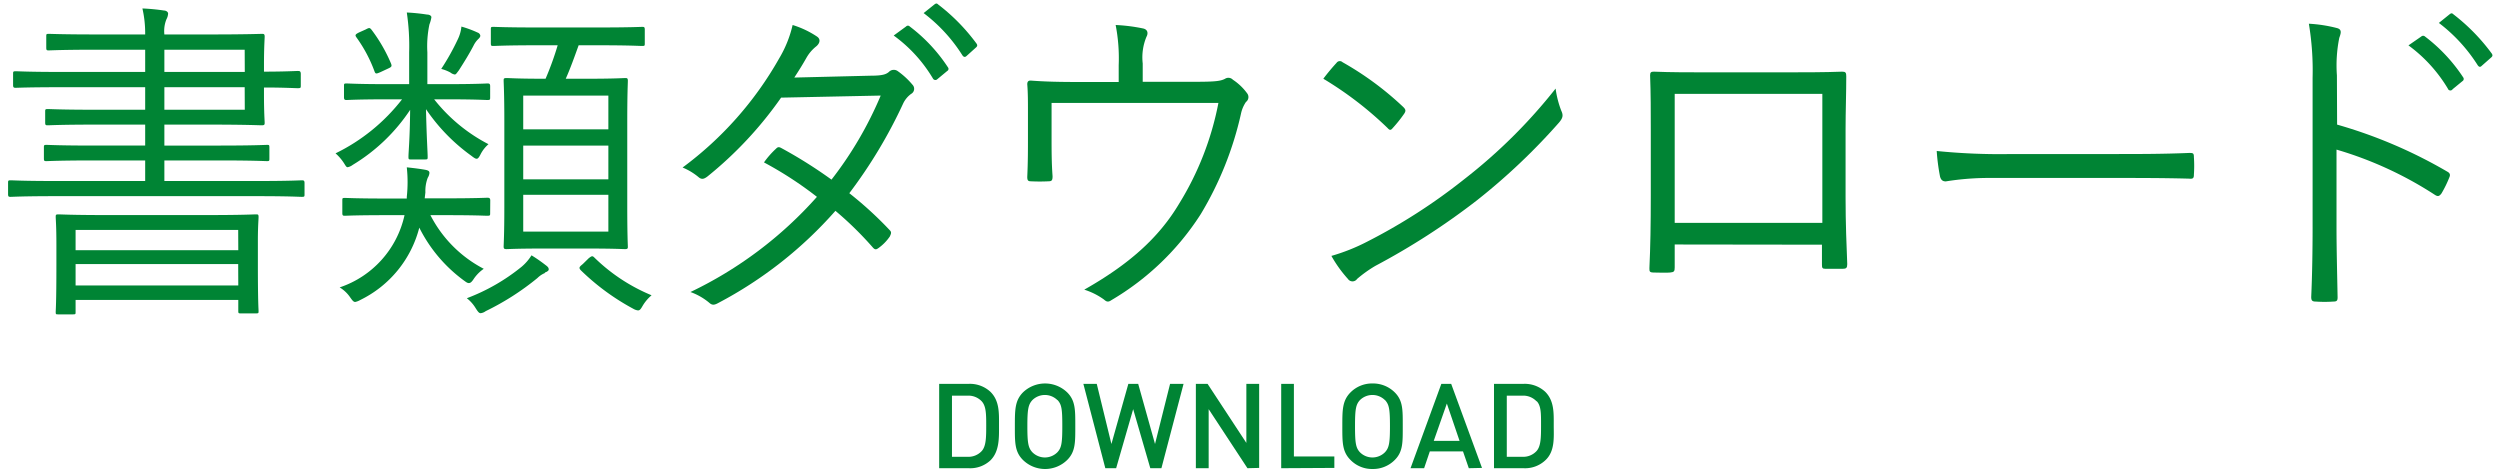 <svg xmlns="http://www.w3.org/2000/svg" width="254" height="48" viewBox="0 0 254 48"><defs><style>.cls-1{fill:#008434;}.cls-2{fill:none;}</style></defs><title>アセット 2</title><g id="レイヤー_2" data-name="レイヤー 2"><g id="text"><path class="cls-1" d="M30.94,19.73c0,.24,0,.27-.28.27s-1.23-.07-4.46-.07H5.55c-3.22,0-4.28.07-4.46.07s-.27,0-.27-.27V18.6c0-.24,0-.28.27-.28s1.24.07,4.46.07h9.2V16.3H9.57c-3.5,0-4.63.07-4.84.07s-.27,0-.27-.28V15c0-.24,0-.28.27-.28s1.34.07,4.84.07h5.18V12.66H9.67c-3.46,0-4.6.07-4.8.07s-.28,0-.28-.27v-1.1c0-.24,0-.28.28-.28s1.34.07,4.8.07h5.08V8.86H6.27c-3.36,0-4.49.06-4.66.06s-.28,0-.28-.27V7.52c0-.24,0-.28.28-.28s1.3.07,4.66.07h8.48V5.05H9.84c-3.5,0-4.66.07-4.87.07s-.27,0-.27-.28V3.71c0-.24,0-.27.27-.27s1.37.06,4.87.06h4.91A11.32,11.32,0,0,0,14.47.86a20.35,20.35,0,0,1,2.2.21c.2,0,.41.14.41.31a1.41,1.41,0,0,1-.17.58A3.2,3.2,0,0,0,16.7,3.5h4.67c3.6,0,5.07-.06,5.24-.06s.28,0,.28.27-.07,1-.07,2.92v.65c2.06,0,3.26-.07,3.43-.07s.31,0,.31.31V8.68c0,.24,0,.28-.31.28s-1.37-.07-3.43-.07v.72c0,1.85.07,2.68.07,2.85s0,.27-.28.27-1.64-.07-5.24-.07H16.7v2.13h5.59c3.47,0,4.63-.07,4.84-.07s.24,0,.24.28v1.09c0,.24,0,.28-.24.28s-1.37-.07-4.84-.07H16.7v2.09h9.5c3.23,0,4.29-.07,4.46-.07s.28,0,.28.28ZM26.2,26.8c0,4,.07,4.59.07,4.8s0,.24-.27.24H24.49c-.24,0-.28,0-.28-.24V30.47H7.68V31.7c0,.21,0,.24-.27.24H5.93c-.24,0-.27,0-.27-.24s.07-.82.07-4.84v-2c0-1.92-.07-2.6-.07-2.81s0-.27.27-.27,1.41.07,4.8.07H21.16c3.43,0,4.63-.07,4.84-.07s.27,0,.27.27-.07.89-.07,2.44Zm-2-3.44H7.68v2.06H24.21Zm0,3.47H7.68V29H24.21Zm.66-21.78H16.7V7.31h8.17Zm0,3.81H16.7v2.29h8.17Z"/><path class="cls-1" d="M49.8,9.88c0,.24,0,.28-.28.28s-1.13-.07-4.15-.07H44.11a16.93,16.93,0,0,0,5.52,4.56,3.39,3.39,0,0,0-.79,1c-.17.34-.28.48-.41.48s-.28-.1-.55-.31a18.82,18.82,0,0,1-4.6-4.73c.07,3.05.17,4.36.17,4.84,0,.24,0,.27-.27.27H41.77c-.24,0-.27,0-.27-.27,0-.48.14-1.75.17-4.77a18.35,18.35,0,0,1-5.83,5.59,1.25,1.25,0,0,1-.52.24c-.13,0-.2-.14-.37-.41a4.71,4.71,0,0,0-.86-1,19.16,19.16,0,0,0,6.76-5.49H39.37c-3,0-4,.07-4.15.07s-.27,0-.27-.28V8.75c0-.24,0-.27.27-.27s1.17.07,4.15.07h2.2V5.32a23,23,0,0,0-.24-4.05,19.59,19.59,0,0,1,2.06.21c.27,0,.44.14.44.27a3.31,3.31,0,0,1-.2.73,10.8,10.8,0,0,0-.21,2.84V8.55h1.95c3,0,4-.07,4.15-.07s.28,0,.28.27Zm0,11.77c0,.24,0,.27-.31.27s-1.1-.06-4.15-.06H43.73a12.62,12.62,0,0,0,5.42,5.45,3.91,3.91,0,0,0-1,1c-.2.31-.34.45-.51.45s-.28-.1-.52-.27a14.93,14.93,0,0,1-4.52-5.36,11.31,11.31,0,0,1-6,7.35,1.72,1.72,0,0,1-.51.2c-.17,0-.28-.14-.52-.48a3.43,3.43,0,0,0-1.06-1,10,10,0,0,0,6.59-7.34H39.23c-3,0-4,.06-4.18.06s-.27,0-.27-.27V20.38c0-.24,0-.27.27-.27s1.17.06,4.18.06h2.1V20a14,14,0,0,0,0-3c.93.1,1.41.17,1.82.24s.48.17.48.34a1.1,1.1,0,0,1-.17.48,3.75,3.75,0,0,0-.24,1.48l-.07.61h2.2c3,0,4-.06,4.15-.06s.31,0,.31.27ZM37.14,3c.35-.18.41-.21.59,0a15.8,15.8,0,0,1,2,3.46c.1.27.07.34-.31.51l-.75.35c-.45.2-.52.2-.62-.07a14.28,14.28,0,0,0-1.82-3.43c-.17-.24-.17-.31.24-.52ZM48.56,4a2.35,2.35,0,0,0-.44.62c-.41.79-.93,1.64-1.51,2.54-.21.27-.28.41-.41.41a1,1,0,0,1-.45-.21A4.3,4.3,0,0,0,44.83,7a23.84,23.84,0,0,0,1.68-3,3.81,3.81,0,0,0,.37-1.3,11.36,11.36,0,0,1,1.65.61.4.4,0,0,1,.27.31C48.8,3.71,48.77,3.81,48.56,4Zm6.8,23.74a2.41,2.41,0,0,0-.76.51,26.56,26.56,0,0,1-5.25,3.36,1.08,1.08,0,0,1-.51.21c-.17,0-.28-.14-.52-.52a3.74,3.74,0,0,0-.89-1A20,20,0,0,0,53,27.1a4.88,4.88,0,0,0,1-1.16,14.89,14.89,0,0,1,1.44,1c.28.2.31.31.31.44S55.56,27.62,55.36,27.69ZM65.51,4.4c0,.24,0,.27-.27.27S64,4.6,60.91,4.6H58.79C58.37,5.77,57.93,7,57.48,8h2.2c2.74,0,3.67-.07,3.84-.07s.27,0,.27.27-.06,1.27-.06,4.05v8.82c0,2.81.06,3.87.06,4s0,.24-.27.24-1.1-.06-3.84-.06H55.29c-2.75,0-3.64.06-3.81.06s-.31,0-.31-.24.07-1.23.07-4V12.32c0-2.85-.07-3.91-.07-4.12s0-.27.31-.27S52.54,8,55.29,8h.14a30.74,30.74,0,0,0,1.23-3.4h-2.2c-3.12,0-4.11.07-4.32.07s-.27,0-.27-.27V3c0-.24,0-.27.27-.27s1.2.06,4.32.06h6.45c3.12,0,4.15-.06,4.33-.06s.27,0,.27.27Zm-3.7,5.31H53.16v3.43h8.65Zm0,5.08H53.16v3.43h8.65Zm0,5H53.16v3.74h8.65Zm-2,6.45c.31-.24.38-.27.58-.07A18.29,18.29,0,0,0,66.2,30a4.24,4.24,0,0,0-.9,1.06c-.2.35-.3.48-.48.48a1.26,1.26,0,0,1-.48-.17A23.68,23.68,0,0,1,59,27.45c-.2-.24-.17-.31.21-.62Z"/><path class="cls-1" d="M88.49,7.69c1.17,0,1.54-.14,1.82-.38a.69.69,0,0,1,.92-.07,7.81,7.81,0,0,1,1.48,1.37.59.59,0,0,1-.14.93,2.58,2.58,0,0,0-.82,1,49.47,49.47,0,0,1-5.46,9.09,37.44,37.44,0,0,1,4.12,3.77c.21.21.1.38,0,.62a4.69,4.69,0,0,1-1.14,1.17c-.27.2-.37.17-.55,0a35,35,0,0,0-3.84-3.77A41.68,41.68,0,0,1,73,30.77c-.38.21-.62.28-.93,0a6.25,6.25,0,0,0-1.92-1.1A40.56,40.56,0,0,0,83,20a37.42,37.42,0,0,0-5.38-3.5,8.79,8.79,0,0,1,1.2-1.37c.17-.17.27-.24.54-.1a46.9,46.9,0,0,1,5.12,3.22,37.73,37.73,0,0,0,5-8.54l-10.12.21a38.91,38.91,0,0,1-7.47,8c-.35.27-.59.34-.89.1a6.23,6.23,0,0,0-1.65-1A35.48,35.48,0,0,0,79.16,5.94a11.72,11.72,0,0,0,1.37-3.4A9.45,9.45,0,0,1,83,3.71c.41.27.3.69-.07,1a4,4,0,0,0-1,1.17c-.37.65-.68,1.16-1.23,2Zm3.57-5a.25.25,0,0,1,.37,0,16.59,16.59,0,0,1,3.88,4.15.24.24,0,0,1-.07.37l-1,.83A.28.28,0,0,1,94.8,8a14.58,14.58,0,0,0-4-4.39ZM94.94.45c.13-.1.24-.14.37,0a19.61,19.61,0,0,1,3.92,4c.1.17.06.27-.11.41l-.92.83c-.14.13-.28.13-.42-.07a16.21,16.21,0,0,0-3.94-4.29Z"/><path class="cls-1" d="M121.35,8.31c2.12,0,2.67-.07,3.12-.31a.63.63,0,0,1,.79.1,5.55,5.55,0,0,1,1.44,1.37.62.62,0,0,1-.11.89,3.32,3.32,0,0,0-.51,1.21A34.18,34.18,0,0,1,122,21.75a27.05,27.05,0,0,1-9.09,8.75c-.34.24-.51.14-.75-.07a7,7,0,0,0-2-1c4.49-2.54,7.54-5.22,9.63-8.72a30.36,30.36,0,0,0,4-10.25H106.84v3.32c0,1.55,0,2.75.1,4.12,0,.41-.07.52-.41.52a17.81,17.81,0,0,1-1.79,0c-.3,0-.37-.11-.37-.45.07-1.54.07-2.64.07-4.15v-2.4c0-1.1,0-2-.07-2.85,0-.27.1-.41.41-.38,1.44.11,3,.14,4.66.14h4.22V6.63a17.73,17.73,0,0,0-.31-4.09,17.54,17.54,0,0,1,2.78.35c.48.1.55.48.35.85a5.44,5.44,0,0,0-.38,2.71V8.31Z"/><path class="cls-1" d="M135.79,6.39a.4.4,0,0,1,.61-.07,31.42,31.42,0,0,1,6.18,4.56c.24.24.27.38.1.65A13.41,13.41,0,0,1,141.51,13c-.2.24-.3.27-.54,0A35.93,35.93,0,0,0,134.45,8C134.89,7.41,135.41,6.8,135.79,6.39Zm3.08,18.18a58.52,58.52,0,0,0,9.92-6.38A53.87,53.87,0,0,0,158.05,9a9.84,9.84,0,0,0,.58,2.26c.21.45.17.72-.24,1.2a63.56,63.56,0,0,1-8.33,7.89A71.44,71.44,0,0,1,139.76,27a12.67,12.67,0,0,0-1.88,1.34.56.56,0,0,1-.93,0A12.83,12.83,0,0,1,135.27,26,19.61,19.61,0,0,0,138.87,24.57Z"/><path class="cls-1" d="M170.15,24.84v2.33c0,.41-.07.48-.48.52s-1.13,0-1.61,0-.48-.11-.48-.45c.1-2.16.14-4.42.14-7.34V13.14c0-1.82,0-3.63-.07-5.49,0-.3.1-.37.38-.37,1.74.07,3.6.07,5.52.07h7.54c2.06,0,4.29,0,6.08-.07.34,0,.41.1.41.48,0,1.75-.07,3.56-.07,5.42v6.89c0,2.64.1,5,.17,6.76,0,.38-.1.48-.45.48h-1.78c-.31,0-.34-.1-.34-.45v-2Zm15-15.3h-15v13.1h15Z"/><path class="cls-1" d="M202.32,18.08a27.63,27.63,0,0,0-4.63.35c-.31,0-.48-.14-.58-.48a20.46,20.46,0,0,1-.34-2.61,63.48,63.48,0,0,0,7.58.31h10.53c2.36,0,4.9,0,7.51-.11.41,0,.51,0,.51.42a13.21,13.21,0,0,1,0,1.78c0,.38-.1.45-.51.41-2.57-.07-5.11-.07-7.41-.07Z"/><path class="cls-1" d="M237.45,12.66a48.53,48.53,0,0,1,11.18,4.77c.27.14.34.31.24.55a11.46,11.46,0,0,1-.82,1.68c-.21.27-.35.34-.66.14a37.78,37.78,0,0,0-10-4.6v8c0,2.09.07,4.77.11,7,0,.34-.07.44-.45.44a12.77,12.77,0,0,1-1.75,0c-.38,0-.48-.1-.48-.48.1-2.19.14-4.87.14-7V7.89a28.84,28.84,0,0,0-.38-5.48,14.52,14.52,0,0,1,2.85.44c.54.14.41.52.24,1a14.12,14.12,0,0,0-.24,3.81ZM246,3.71a.28.28,0,0,1,.38,0,16.77,16.77,0,0,1,3.88,4.15.26.26,0,0,1-.07.38l-1,.82A.27.27,0,0,1,248.7,9a15,15,0,0,0-4-4.39Zm2.88-2.26c.14-.11.24-.14.38,0a19.81,19.81,0,0,1,3.91,4c.11.18.07.28-.1.42l-.93.82c-.13.14-.27.14-.41-.07a16.38,16.38,0,0,0-3.94-4.29Z"/><path class="cls-1" d="M100.63,46.77a3,3,0,0,1-2.21.8h-3V39h3a3.06,3.06,0,0,1,2.21.81c.93.92.87,2.17.87,3.4S101.56,45.85,100.63,46.77Zm-.89-6a1.86,1.86,0,0,0-1.45-.57H96.72v6.21h1.57a1.84,1.84,0,0,0,1.45-.58c.45-.49.46-1.41.46-2.59S100.19,41.26,99.74,40.77Z"/><path class="cls-1" d="M108.43,46.73a3.21,3.21,0,0,1-4.5,0c-.84-.84-.82-1.78-.82-3.43s0-2.59.82-3.43a3.24,3.24,0,0,1,4.5,0c.84.84.82,1.79.82,3.43S109.27,45.89,108.43,46.73Zm-1-6.08a1.81,1.81,0,0,0-2.54,0c-.42.46-.51.94-.51,2.65s.09,2.2.51,2.65a1.79,1.79,0,0,0,2.54,0c.42-.45.5-.93.5-2.65S107.87,41.11,107.45,40.65Z"/><path class="cls-1" d="M118,47.57h-1.13l-1.74-6-1.73,6H112.3L110.07,39h1.36l1.49,6.11L114.64,39h1l1.71,6.11L118.88,39h1.37Z"/><path class="cls-1" d="M126.74,47.57l-3.94-6v6h-1.3V39h1.19l3.94,6V39h1.3v8.54Z"/><path class="cls-1" d="M130.17,47.57V39h1.29v7.38h4.11v1.16Z"/><path class="cls-1" d="M141.71,46.73a3.1,3.1,0,0,1-2.26.92,3.05,3.05,0,0,1-2.24-.92c-.84-.84-.83-1.78-.83-3.43s0-2.59.83-3.43a3.08,3.08,0,0,1,2.24-.91,3.13,3.13,0,0,1,2.26.91c.84.84.81,1.79.81,3.43S142.55,45.89,141.71,46.73Zm-1-6.08a1.81,1.81,0,0,0-2.54,0c-.42.46-.5.94-.5,2.65s.08,2.2.5,2.65a1.79,1.79,0,0,0,2.54,0c.42-.45.51-.93.51-2.65S141.14,41.11,140.72,40.65Z"/><path class="cls-1" d="M149.23,47.57l-.59-1.71h-3.37l-.58,1.71h-1.38L146.44,39h1l3.13,8.54ZM147,41l-1.33,3.79h2.62Z"/><path class="cls-1" d="M157,46.77a3,3,0,0,1-2.21.8h-3V39h3a3.06,3.06,0,0,1,2.21.81c.92.92.86,2.17.86,3.4S158,45.85,157,46.77Zm-.89-6a1.86,1.86,0,0,0-1.45-.57h-1.57v6.21h1.57a1.84,1.84,0,0,0,1.45-.58c.45-.49.46-1.41.46-2.59S156.59,41.26,156.14,40.77Z"/><rect class="cls-2" width="254" height="48"/></g></g></svg>